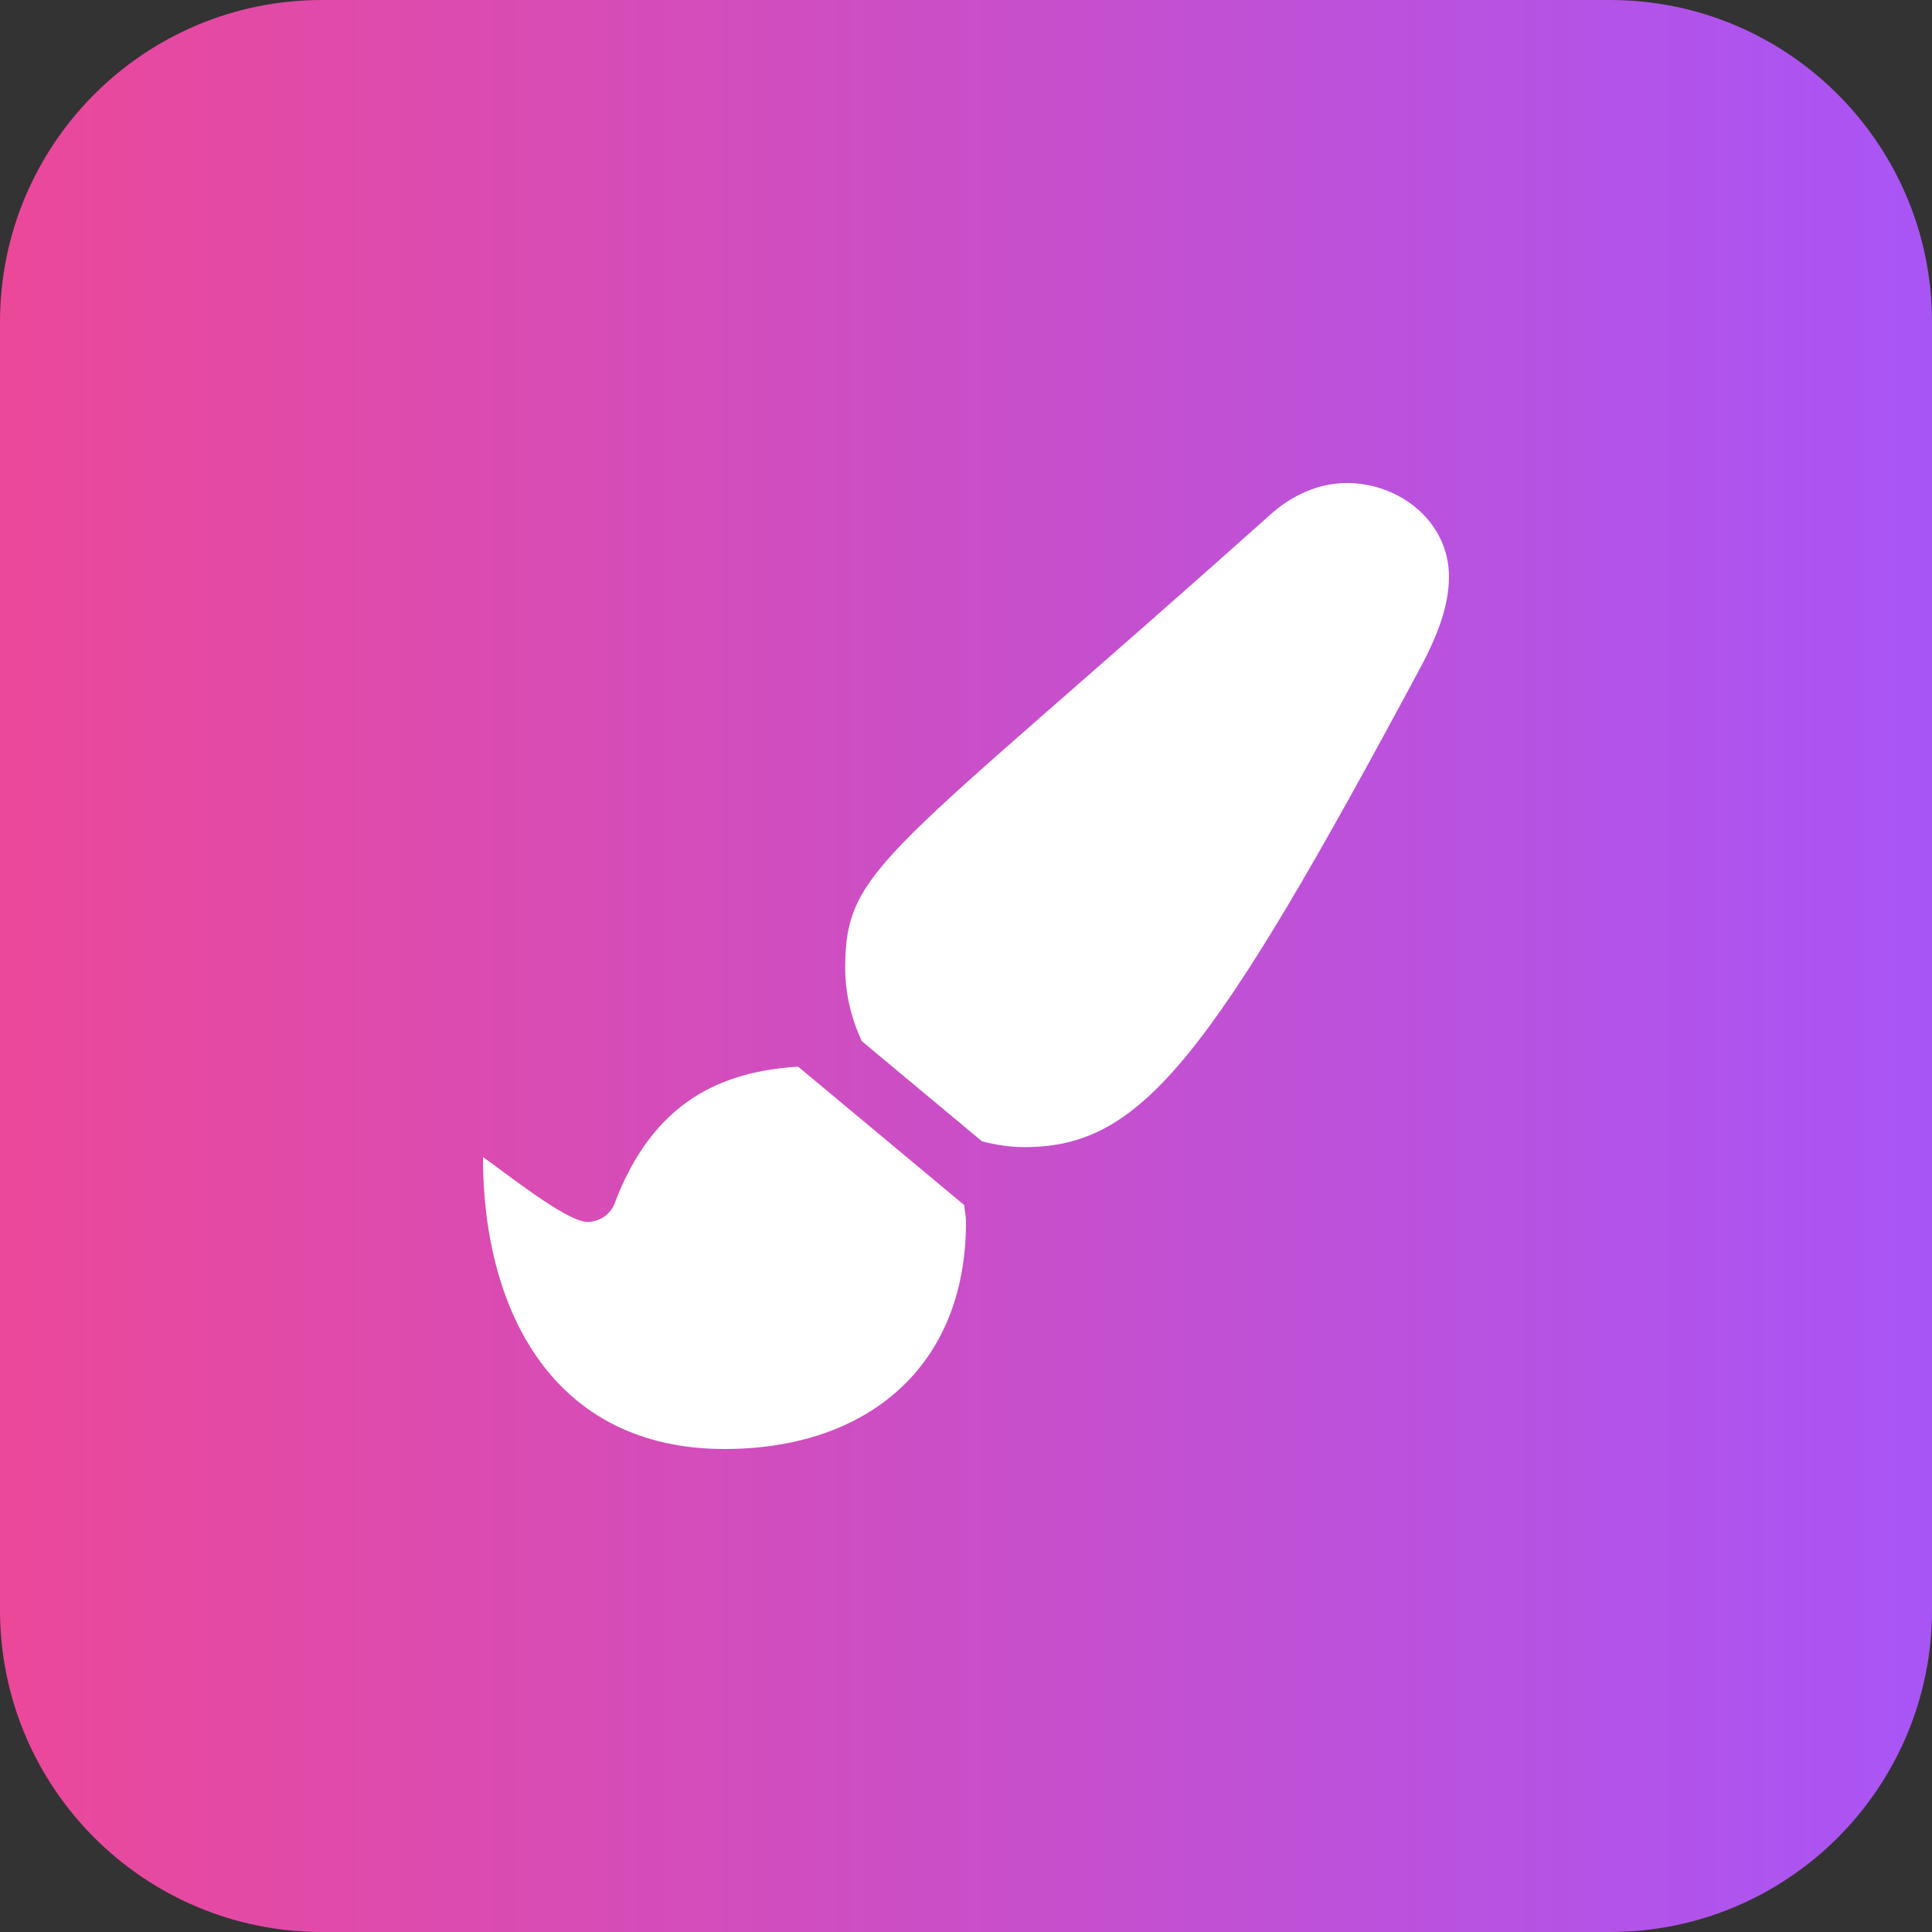 <svg xmlns="http://www.w3.org/2000/svg" xmlns:xlink="http://www.w3.org/1999/xlink" width="48" height="48" viewBox="0 0 48 48"><rect x="0" y="0" width="48" height="48" fill="#333333" stroke="none"/><defs><linearGradient id="linearGradient8849094071" gradientTransform="matrix(48 0 0 48 0 0)" gradientUnits="userSpaceOnUse" x1="0" y1="0.5" x2="1" y2="0.5"><stop offset="0" stop-color="rgb(236, 72, 153)"></stop><stop offset="1" stop-color="rgb(168, 85, 247)"></stop></linearGradient></defs><path d="M8 0C3.582 0 0 3.582 0 8L0 40C0 44.418 3.582 48 8 48L40 48C44.418 48 48 44.418 48 40L48 8C48 3.582 44.418 0 40 0L8 0Z" fill-rule="nonzero" transform="matrix(1 0 0 1 0 0)" fill="url(#linearGradient8849094071)"></path><defs><clipPath id="clipPath0579050752"><path d="M0 0L24 0L24 24L0 24L0 0Z" fill-rule="nonzero" transform="matrix(1 0 0 1 12 12)"></path></clipPath></defs><g clip-path="url(#clipPath0579050752)"><defs><clipPath id="clipPath4726341830"><path d="M0 0L24 0L24 24L0 24L0 0Z" fill-rule="nonzero" transform="matrix(1 0 0 1 12 12)"></path></clipPath></defs><g clip-path="url(#clipPath4726341830)"><path d="M7.83 14.5C5.949 14.621 4.242 15.338 3.274 17.889C3.164 18.18 2.899 18.357 2.59 18.357C2.069 18.357 0.459 17.06 0 16.747C0 20.607 1.778 24 6 24C9.556 24 12.001 21.948 12.001 18.366C12.001 18.22 11.97 18.081 11.955 17.938L7.83 14.5ZM21.464 0C20.753 0 20.087 0.315 19.579 0.771C9.998 9.33 9 9.532 9 12.051C9 12.693 9.153 13.306 9.41 13.865L12.401 16.358C12.739 16.442 13.088 16.5 13.451 16.5C16.362 16.5 18.05 14.369 23.349 4.478C23.695 3.806 24 3.079 24 2.323C24 0.968 22.782 0 21.464 0Z" fill-rule="nonzero" transform="matrix(1 0 0 1 11.999 12)" fill="rgb(255, 255, 255)"></path></g></g></svg>